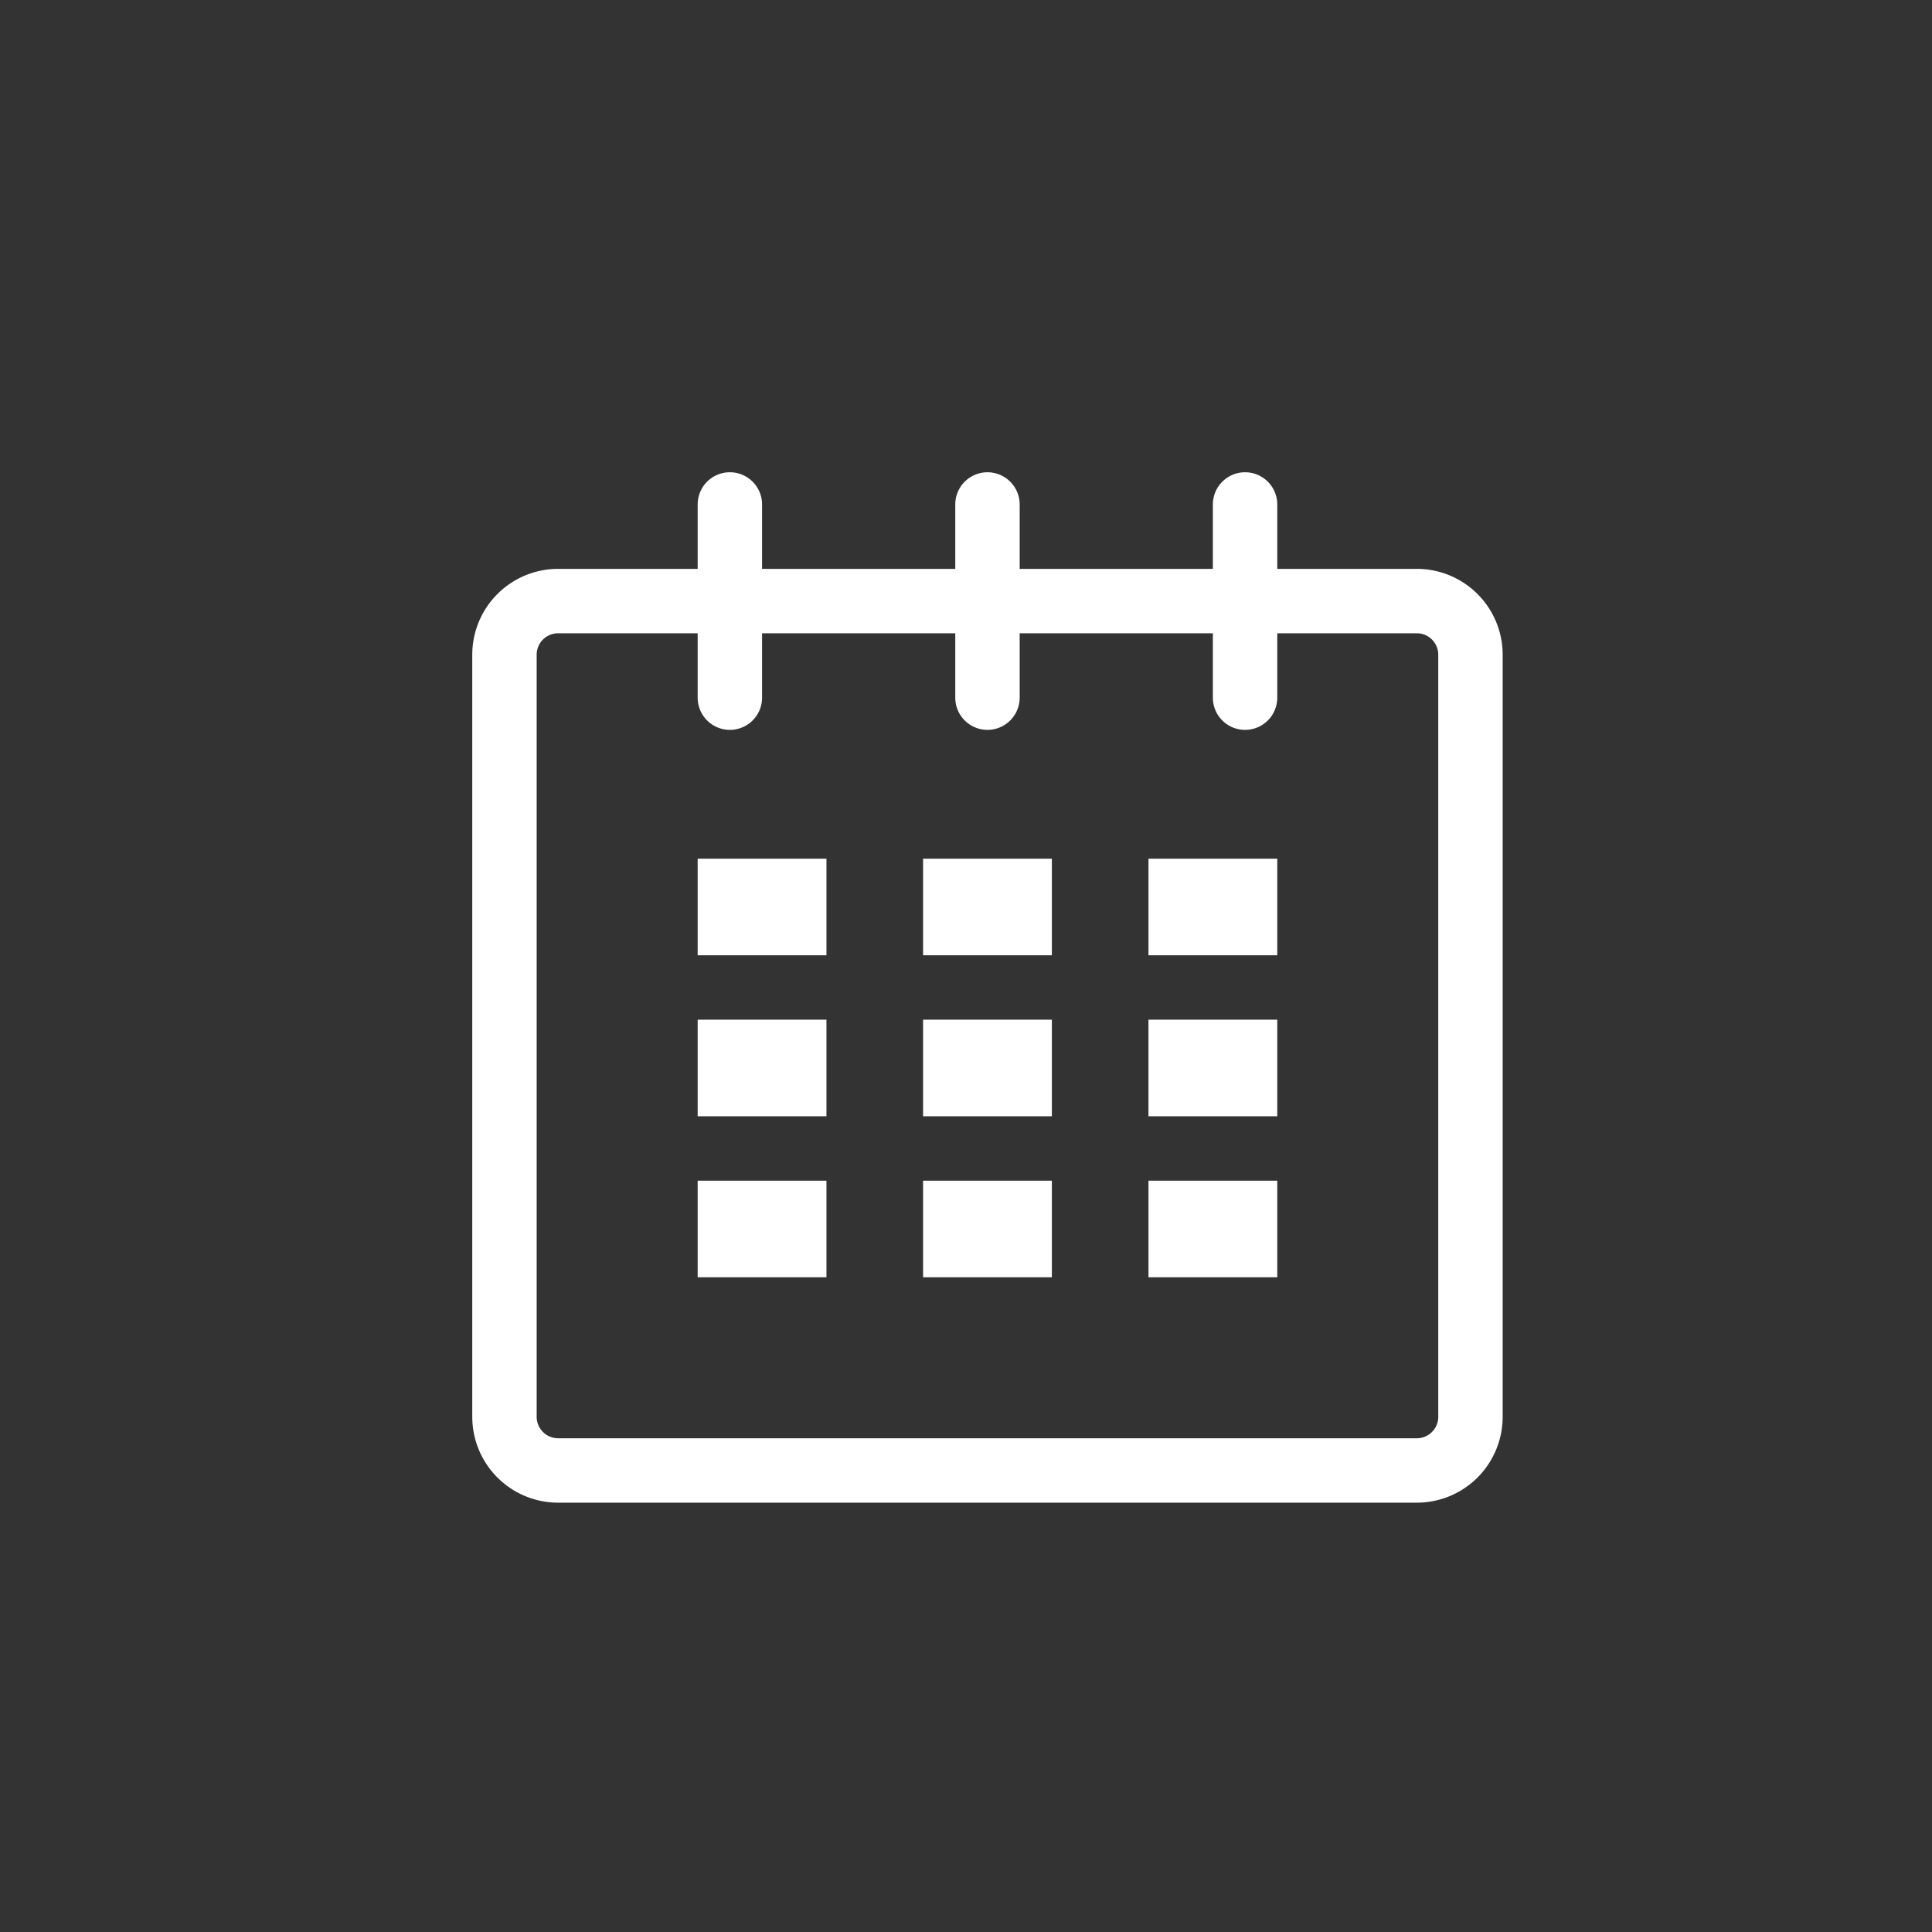 <svg xmlns="http://www.w3.org/2000/svg" width="45" height="45" viewBox="0 0 45 45"><rect x="0" y="0" width="45" height="45" fill="#333333" stroke="none"/><title>icon-calender</title><g fill="#FFF" fill-rule="evenodd"><path d="M33 13.25h-3.25v-1.5a.75.75 0 1 0-1.5 0v1.5h-4.5v-1.5a.75.75 0 1 0-1.5 0v1.5h-4.5v-1.5a.75.75 0 1 0-1.5 0v1.5H13a2 2 0 0 0-2 2V33a2 2 0 0 0 2 2h20a2 2 0 0 0 2-2V15.25a2 2 0 0 0-2-2zM33.5 33a.5.5 0 0 1-.5.5H13a.5.5 0 0 1-.5-.5V15.25a.5.5 0 0 1 .5-.5h3.25v1.5a.75.75 0 1 0 1.5 0v-1.5h4.5v1.5a.75.75 0 1 0 1.5 0v-1.5h4.5v1.5a.75.75 0 1 0 1.5 0v-1.5H33a.5.5 0 0 1 .5.5V33z"></path><path d="M16.25 20h3v2.25h-3zm0 3.75h3V26h-3zm0 3.75h3v2.25h-3zm5.25 0h3v2.25h-3zm0-3.75h3V26h-3zm0-3.75h3v2.25h-3zm5.25 7.5h3v2.25h-3zm0-3.75h3V26h-3zm0-3.75h3v2.25h-3z"></path></g></svg>